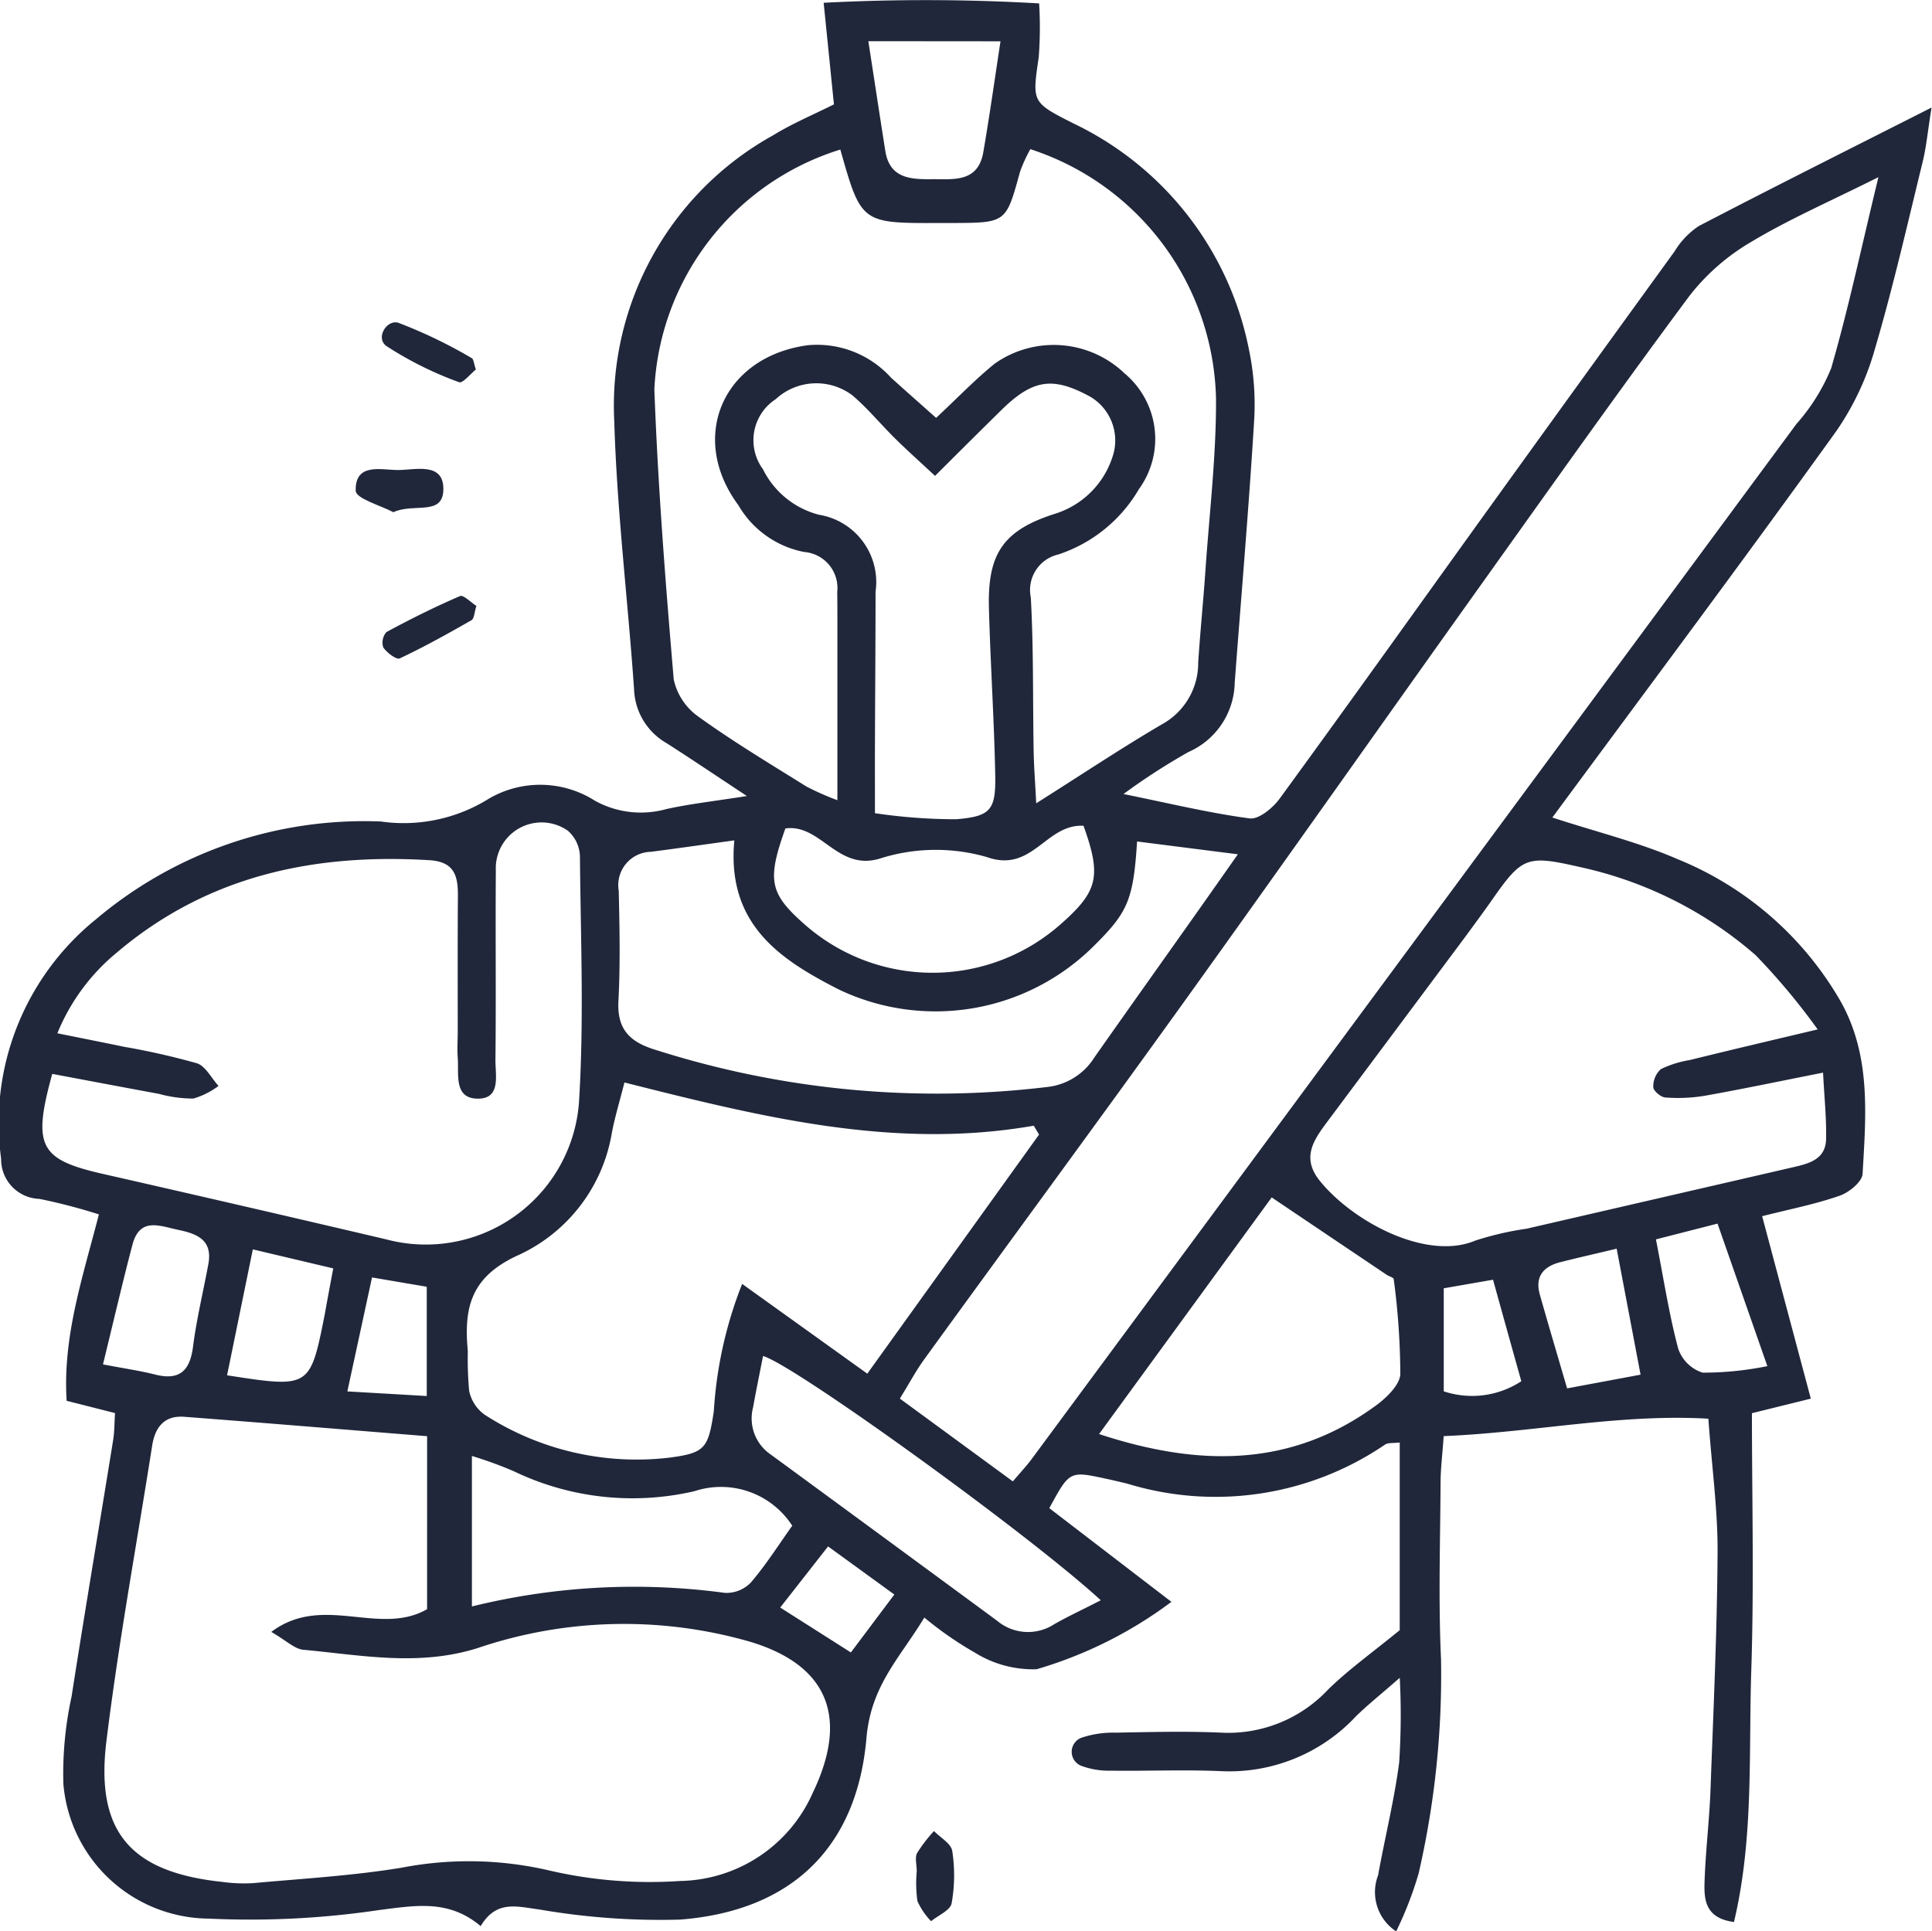 <?xml version="1.0" encoding="UTF-8"?> <svg xmlns="http://www.w3.org/2000/svg" xmlns:xlink="http://www.w3.org/1999/xlink" width="67.498" height="67.484" viewBox="0 0 67.498 67.484"><defs><clipPath id="clip-path"><rect width="67.498" height="67.484" fill="none"></rect></clipPath></defs><g id="Repeat_Grid_8" data-name="Repeat Grid 8" clip-path="url(#clip-path)"><g id="Group_864" data-name="Group 864" transform="translate(-4134.874 -7767.589)"><path id="Path_184" data-name="Path 184" d="M4189.108,7796.154c1.571.513,3.029.868,4.386,1.459a11.6,11.6,0,0,1,5.687,4.967c1.067,1.9.883,3.977.766,6.025-.016.276-.471.65-.8.763-.858.3-1.758.474-2.709.716l1.7,6.375-2.057.508c0,2.932.076,5.931-.021,8.925-.1,2.933.094,5.9-.606,8.853-1-.129-1.047-.775-1.029-1.378.033-1.076.167-2.149.208-3.225.1-2.772.232-5.544.248-8.317.008-1.479-.2-2.96-.322-4.665-3.1-.18-6.1.479-9.247.608-.044.633-.107,1.13-.109,1.627-.011,2.057-.079,4.117.016,6.169a30.941,30.941,0,0,1-.783,7.487,12.758,12.758,0,0,1-.784,2.022,1.639,1.639,0,0,1-.632-1.958c.237-1.314.562-2.614.736-3.935a25.256,25.256,0,0,0,.021-2.967c-.668.586-1.124.946-1.535,1.351a6.054,6.054,0,0,1-4.705,1.911c-1.282-.057-2.57,0-3.855-.017a2.752,2.752,0,0,1-1.048-.176.526.526,0,0,1,.011-.971,3.483,3.483,0,0,1,1.2-.181c1.234-.022,2.471-.056,3.7,0a4.782,4.782,0,0,0,3.731-1.509c.724-.708,1.558-1.3,2.5-2.073v-6.556c-.225.027-.4,0-.511.071a10.517,10.517,0,0,1-9,1.368c-.249-.061-.5-.12-.751-.174-1.273-.275-1.273-.275-1.98,1.029l4.266,3.273a14.762,14.762,0,0,1-4.71,2.355,3.847,3.847,0,0,1-2.151-.577,12.305,12.305,0,0,1-1.771-1.229c-.855,1.41-1.863,2.369-2.022,4.205-.321,3.705-2.489,6.037-6.517,6.349a24.783,24.783,0,0,1-4.894-.351c-.783-.1-1.516-.351-2.068.579-1.121-.948-2.294-.718-3.542-.563a30.606,30.606,0,0,1-5.967.3,5.137,5.137,0,0,1-5.07-4.709,12.593,12.593,0,0,1,.287-3.051c.465-2.992.971-5.977,1.453-8.967.048-.3.043-.6.064-.937l-1.69-.429c-.14-2.252.558-4.3,1.127-6.513a19.789,19.789,0,0,0-2.079-.542,1.382,1.382,0,0,1-1.337-1.406,9.152,9.152,0,0,1,3.3-8.352,14.521,14.521,0,0,1,9.967-3.428,5.614,5.614,0,0,0,3.777-.8,3.559,3.559,0,0,1,3.7.073,3.313,3.313,0,0,0,2.5.292c.833-.183,1.686-.277,2.811-.455-1.107-.731-1.949-1.3-2.809-1.849a2.261,2.261,0,0,1-1.133-1.888c-.217-3.124-.6-6.241-.692-9.367a10.8,10.8,0,0,1,5.556-9.986c.648-.4,1.364-.7,2.119-1.077l-.359-3.55a68.549,68.549,0,0,1,7.528.022,13.81,13.81,0,0,1-.014,1.877c-.228,1.576-.255,1.575,1.224,2.322a11.15,11.15,0,0,1,6.116,7.873,9.4,9.4,0,0,1,.18,2.6c-.186,3.023-.445,6.04-.673,9.06a2.7,2.7,0,0,1-1.614,2.424,22.5,22.5,0,0,0-2.272,1.469c1.626.33,3.007.666,4.408.852.319.042.809-.364,1.048-.691,2.453-3.362,4.869-6.752,7.3-10.13q3.242-4.5,6.5-8.995a2.8,2.8,0,0,1,.839-.879c2.584-1.347,5.191-2.651,8.136-4.143-.135.844-.182,1.372-.306,1.88-.538,2.2-1.038,4.4-1.677,6.571a9.634,9.634,0,0,1-1.362,2.879C4195.782,7787.169,4192.463,7791.609,4189.108,7796.154Zm11.388-22.373c-1.715.859-3.13,1.472-4.44,2.26a7.554,7.554,0,0,0-2.16,1.889c-2.48,3.337-4.883,6.733-7.3,10.119-3.46,4.848-6.889,9.719-10.363,14.556-2.995,4.169-6.039,8.3-9.053,12.458-.293.4-.53.848-.868,1.394l3.948,2.893c.273-.323.48-.54.657-.78q7.872-10.649,15.738-21.3,5.491-7.433,10.981-14.868a6.822,6.822,0,0,0,1.213-1.945C4199.449,7778.39,4199.892,7776.283,4200.5,7773.781Zm-50.7,43.99c-2.886-.232-5.685-.465-8.485-.678-.693-.053-1.02.363-1.121,1.009-.54,3.446-1.176,6.881-1.6,10.342-.385,3.169.861,4.562,4.045,4.9a5.567,5.567,0,0,0,1.077.044c1.735-.159,3.482-.257,5.2-.541a12.359,12.359,0,0,1,5.158.1,15.566,15.566,0,0,0,4.571.365,5.163,5.163,0,0,0,4.629-3.081c1.249-2.6.568-4.438-2.169-5.272a15.915,15.915,0,0,0-9.544.217c-2.061.647-4.061.245-6.088.057-.306-.029-.588-.318-1.117-.623,1.8-1.353,3.762.167,5.443-.794Zm14.439-44.957a9.24,9.24,0,0,0-6.5,8.38c.125,3.382.39,6.762.677,10.135a2.142,2.142,0,0,0,.878,1.311c1.207.87,2.488,1.637,3.752,2.427a9.461,9.461,0,0,0,1.088.482v-6.193c0-.36,0-.72-.006-1.08a1.262,1.262,0,0,0-1.152-1.4,3.4,3.4,0,0,1-2.3-1.633c-1.77-2.386-.525-5.2,2.43-5.592a3.481,3.481,0,0,1,2.9,1.133c.514.464,1.034.922,1.577,1.406.775-.722,1.378-1.356,2.054-1.9a3.58,3.58,0,0,1,4.532.347,2.985,2.985,0,0,1,.5,4.042,5.114,5.114,0,0,1-2.814,2.283,1.273,1.273,0,0,0-.964,1.5c.1,1.795.067,3.6.1,5.395.01.53.052,1.06.089,1.8,1.635-1.033,3-1.945,4.407-2.768a2.437,2.437,0,0,0,1.252-2.146c.07-1.075.179-2.147.253-3.222.138-2,.378-3.993.37-5.989a9.382,9.382,0,0,0-6.487-8.731,5.226,5.226,0,0,0-.361.791c-.487,1.779-.481,1.781-2.341,1.789h-.462C4164.963,7775.391,4164.963,7775.391,4164.232,7772.814Zm-27.536,32.3c-.7,2.534-.439,2.99,1.776,3.494q4.951,1.125,9.894,2.286a5.366,5.366,0,0,0,6.731-4.76c.182-2.863.061-5.747.035-8.621a1.229,1.229,0,0,0-.425-.9,1.6,1.6,0,0,0-2.513,1.39c-.017,2.207.01,4.415-.014,6.622-.006.518.2,1.34-.589,1.352-.878.013-.683-.842-.728-1.425-.023-.306,0-.615,0-.923,0-1.592-.006-3.183.006-4.774,0-.7-.151-1.158-1-1.21-4.039-.243-7.756.543-10.923,3.233a7.14,7.14,0,0,0-2.071,2.815c.856.173,1.594.318,2.331.472a25.127,25.127,0,0,1,2.548.577c.3.1.5.517.752.79a2.758,2.758,0,0,1-.875.441,4.489,4.489,0,0,1-1.21-.164C4139.168,7805.578,4137.925,7805.342,4136.7,7805.112Zm61.681-1.554a23.164,23.164,0,0,0-2.173-2.6,13.8,13.8,0,0,0-6.122-3.073c-1.86-.424-2.022-.375-3.079,1.138-.294.42-.6.832-.9,1.243q-2.433,3.264-4.867,6.524c-.472.634-.907,1.251-.254,2.058,1.167,1.442,3.741,2.8,5.43,2.087a10.7,10.7,0,0,1,1.795-.416q4.644-1.072,9.289-2.143c.571-.131,1.157-.272,1.173-.993s-.063-1.464-.106-2.317c-1.542.305-2.839.578-4.143.81a5.765,5.765,0,0,1-1.37.058c-.155-.01-.415-.231-.418-.361a.811.811,0,0,1,.265-.63,3.665,3.665,0,0,1,1.009-.317C4195.269,7804.292,4196.638,7803.97,4198.377,7803.558Zm-33.205,12.026,6-8.354-.185-.31c-4.9.856-9.571-.319-14.3-1.51-.167.659-.33,1.194-.436,1.739a5.738,5.738,0,0,1-3.236,4.278c-1.7.758-1.943,1.846-1.8,3.371a12.591,12.591,0,0,0,.046,1.383,1.371,1.371,0,0,0,.53.829,9.776,9.776,0,0,0,6.472,1.508c1.246-.166,1.349-.325,1.546-1.613a14.483,14.483,0,0,1,.99-4.457Zm-4.642-18.634c-1.042.144-1.981.279-2.921.4a1.165,1.165,0,0,0-1.121,1.364c.029,1.283.056,2.569-.011,3.849-.054,1.021.425,1.45,1.34,1.72a32.292,32.292,0,0,0,13.671,1.281,2.229,2.229,0,0,0,1.617-1.029c1.178-1.677,2.367-3.347,3.551-5.021.429-.607.856-1.216,1.462-2.077l-3.521-.448c-.13,2.031-.32,2.468-1.483,3.623a7.838,7.838,0,0,1-8.97,1.533C4162.191,7801.14,4160.247,7799.923,4160.53,7796.95Zm4.912-.949a19.181,19.181,0,0,0,2.836.211c1.214-.1,1.387-.329,1.363-1.557-.039-1.944-.168-3.886-.22-5.83-.051-1.9.506-2.712,2.31-3.287a3.07,3.07,0,0,0,2-1.965,1.776,1.776,0,0,0-.763-2.12c-1.319-.723-2.016-.618-3.129.478-.751.74-1.5,1.484-2.3,2.284-.57-.531-.984-.9-1.378-1.289-.51-.5-.969-1.066-1.514-1.528a2.093,2.093,0,0,0-2.678.139,1.71,1.71,0,0,0-.443,2.445,3.029,3.029,0,0,0,1.958,1.591,2.384,2.384,0,0,1,1.976,2.693c0,1.743-.015,3.487-.021,5.23C4165.439,7794.253,4165.442,7795.009,4165.442,7796Zm7.827,21.693c3.513,1.156,6.723,1.164,9.677-1,.368-.27.835-.721.848-1.1a25.95,25.95,0,0,0-.23-3.309c0-.06-.167-.1-.252-.159-1.294-.87-2.588-1.741-4.012-2.7Zm-10.717,3.207a2.964,2.964,0,0,0-3.421-1.21,9.57,9.57,0,0,1-6.315-.7,13.863,13.863,0,0,0-1.458-.531v5.258a23.674,23.674,0,0,1,8.834-.475,1.179,1.179,0,0,0,.913-.364C4161.632,7822.27,4162.068,7821.579,4162.552,7820.9Zm10.777,2.6c-2.556-2.344-10.729-8.237-11.8-8.534-.117.6-.241,1.2-.349,1.8a1.522,1.522,0,0,0,.6,1.629q3.966,2.906,7.925,5.82a1.678,1.678,0,0,0,2,.121C4172.182,7824.069,4172.685,7823.836,4173.329,7823.506Zm-.6-27.061c-1.326-.072-1.782,1.661-3.38,1.094a6.442,6.442,0,0,0-3.751.056c-1.475.439-2.053-1.227-3.288-1.056-.651,1.824-.556,2.277.7,3.377a6.754,6.754,0,0,0,8.868.012C4173.239,7798.74,4173.366,7798.227,4172.73,7796.445Zm-7.521-27.414c.217,1.405.4,2.614.591,3.822.149.97.866,1.006,1.621,1s1.62.129,1.805-.946c.215-1.249.391-2.5.6-3.872Zm-26.738,46.234c.816.156,1.319.227,1.809.352.858.22,1.226-.117,1.336-.973.123-.966.356-1.917.534-2.877.155-.83-.357-1.058-1.039-1.2-.664-.14-1.357-.46-1.614.524C4139.151,7812.415,4138.841,7813.752,4138.471,7815.265Zm54.254-4.368c.277,1.416.462,2.632.777,3.813a1.324,1.324,0,0,0,.855.844,11.324,11.324,0,0,0,2.261-.228c-.636-1.818-1.181-3.378-1.741-4.98Zm-46.209,1.014-2.811-.665-.9,4.4c2.9.449,2.9.449,3.415-2.139C4146.3,7813.061,4146.383,7812.616,4146.516,7811.911Zm44.837-.689c-.811.194-1.4.326-1.978.474s-.881.5-.709,1.12c.3,1.061.614,2.117.956,3.287l2.566-.479Zm-41.572,1.33-1.912-.325c-.3,1.387-.554,2.559-.862,3.982l2.774.161Zm37.255-.246-1.724.3v3.6a3.129,3.129,0,0,0,2.71-.353C4187.706,7814.719,4187.408,7813.645,4187.036,7812.306Zm-20.919,11-2.315-1.681-1.672,2.136,2.469,1.569Z" fill="#20273a"></path><path id="Path_185" data-name="Path 185" d="M4151.518,7788.759c-.073.228-.075.445-.171.5-.822.47-1.651.933-2.508,1.335-.115.055-.45-.2-.574-.382a.558.558,0,0,1,.108-.537c.839-.454,1.695-.881,2.571-1.258C4151.064,7788.365,4151.325,7788.638,4151.518,7788.759Z" fill="#20273a"></path><path id="Path_186" data-name="Path 186" d="M4151.5,7780.5c-.178.14-.465.494-.585.444a12.381,12.381,0,0,1-2.538-1.262c-.4-.285.015-.941.415-.814a16.935,16.935,0,0,1,2.561,1.233C4151.419,7780.132,4151.425,7780.28,4151.5,7780.5Z" fill="#20273a"></path><path id="Path_187" data-name="Path 187" d="M4148.617,7785.486c-.419-.225-1.308-.474-1.316-.746-.027-.994.887-.728,1.481-.728s1.58-.285,1.582.655C4150.367,7785.643,4149.344,7785.148,4148.617,7785.486Z" fill="#20273a"></path><path id="Path_188" data-name="Path 188" d="M4166.9,7832.936c0-.2-.069-.445.015-.6a5.175,5.175,0,0,1,.59-.769c.223.231.6.439.638.7a5.57,5.57,0,0,1-.022,1.825c-.046.245-.467.42-.718.626a2.457,2.457,0,0,1-.478-.706,4.583,4.583,0,0,1-.02-1.069Z" fill="#20273a"></path></g></g></svg> 